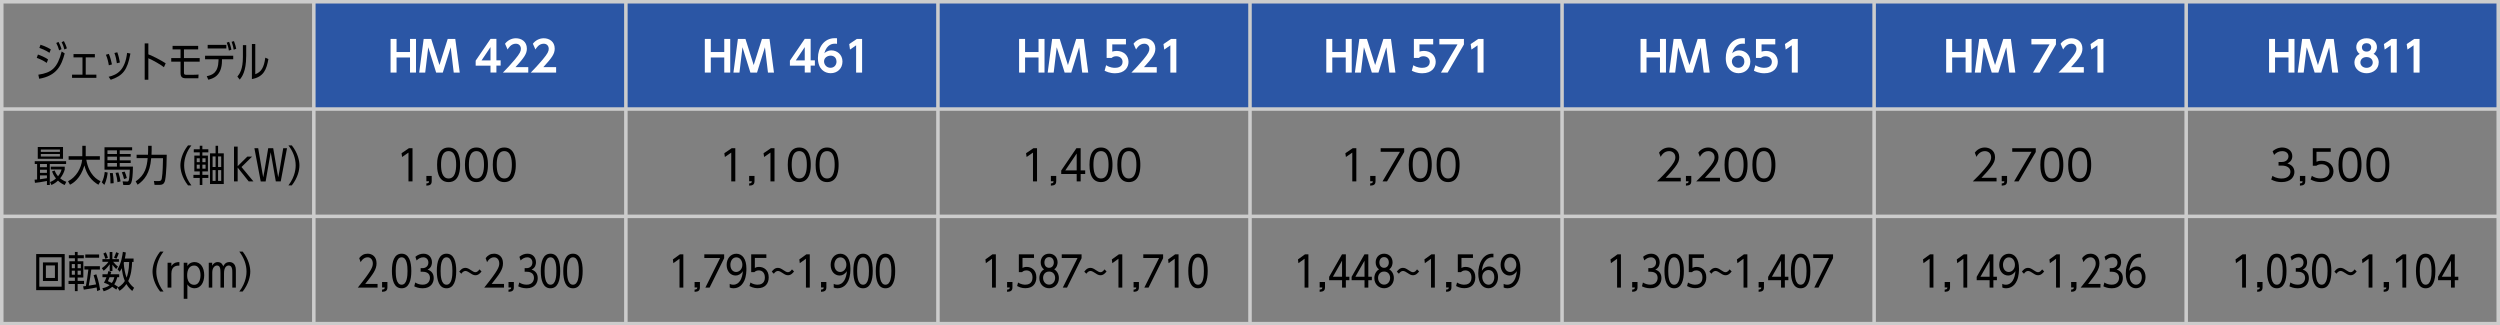 <?xml version="1.0" encoding="UTF-8"?>
<svg id="_レイヤー_2" data-name="レイヤー 2" xmlns="http://www.w3.org/2000/svg" viewBox="0 0 711 92.54">
  <rect x="0" y="0" width="711" height="92.54" fill="#808080" stroke="none"/>
  <defs>
    <style>
      .cls-1 {
        fill: #fff;
      }

      .cls-2 {
        fill: #2b56a5;
      }

      .cls-3 {
        fill: none;
        stroke: #ccc;
        stroke-miterlimit: 10;
      }
    </style>
  </defs>
  <g id="_レイヤー_1-2" data-name="レイヤー 1">
    <g>
      <rect class="cls-2" x="89.25" y=".5" width="621.25" height="30.51"/>
      <g>
        <path class="cls-1" d="m116.61,14.8v-3.73h1.7v9.57h-1.7v-4.29h-3.83v4.29h-1.7v-9.57h1.7v3.73h3.83Z"/>
        <path class="cls-1" d="m125.9,20.64h-1.86l-2.25-7.21-.86,7.21h-1.71l1.27-9.57h2.15l2.34,7.44,2.35-7.44h2.15l1.27,9.57h-1.71l-.86-7.21-2.25,7.21Z"/>
        <path class="cls-1" d="m139.5,20.64v-1.97h-4.22v-1.42l4.22-6.19h1.68v6.1h1.2v1.5h-1.2v1.97h-1.68Zm-2.54-3.47h2.54v-3.78l-2.54,3.78Z"/>
        <path class="cls-1" d="m150.24,19.1v1.55h-7.22c1.06-1.08,2.21-2.27,3.42-3.73,1.45-1.74,1.7-2.37,1.7-3.05,0-.77-.5-1.44-1.44-1.44-1.38,0-2.11,1.26-2.34,1.65l-.73-1.64c.74-.97,1.88-1.56,3.09-1.56,1.55,0,3.12.92,3.12,2.94,0,1.45-.7,2.52-3.24,5.28h3.63Z"/>
        <path class="cls-1" d="m158.16,19.1v1.55h-7.22c1.06-1.08,2.21-2.27,3.42-3.73,1.45-1.74,1.7-2.37,1.7-3.05,0-.77-.5-1.44-1.44-1.44-1.38,0-2.11,1.26-2.34,1.65l-.73-1.64c.74-.97,1.88-1.56,3.09-1.56,1.55,0,3.12.92,3.12,2.94,0,1.45-.7,2.52-3.24,5.28h3.63Z"/>
      </g>
      <g>
        <path class="cls-1" d="m205.98,14.8v-3.73h1.7v9.57h-1.7v-4.29h-3.83v4.29h-1.7v-9.57h1.7v3.73h3.83Z"/>
        <path class="cls-1" d="m215.27,20.64h-1.86l-2.25-7.21-.86,7.21h-1.71l1.27-9.57h2.15l2.34,7.44,2.35-7.44h2.15l1.27,9.57h-1.71l-.86-7.21-2.25,7.21Z"/>
        <path class="cls-1" d="m228.87,20.64v-1.97h-4.22v-1.42l4.22-6.19h1.68v6.1h1.2v1.5h-1.2v1.97h-1.68Zm-2.54-3.47h2.54v-3.78l-2.54,3.78Z"/>
        <path class="cls-1" d="m238.04,12.46c-.32-.02-.36-.04-.52-.04-.54,0-2.33,0-3.09,2.73.29-.26.91-.82,2.04-.82,1.52,0,3.13,1.13,3.13,3.17s-1.5,3.32-3.36,3.32c-1.73,0-3.62-1.16-3.62-4.32,0-2.91,1.69-5.64,4.79-5.64.25,0,.53.02.64.02v1.56Zm-1.82,3.37c-.88,0-1.86.58-1.86,1.62,0,.92.71,1.83,1.83,1.83s1.71-.88,1.71-1.74c0-1.61-1.37-1.72-1.69-1.72Z"/>
        <path class="cls-1" d="m243.68,11.07h1.5v9.57h-1.7v-7.75l-1.74,1.21-.22-1.57,2.16-1.46Z"/>
      </g>
      <g>
        <path class="cls-1" d="m295.36,14.8v-3.73h1.7v9.57h-1.7v-4.29h-3.83v4.29h-1.7v-9.57h1.7v3.73h3.83Z"/>
        <path class="cls-1" d="m304.64,20.64h-1.86l-2.25-7.21-.86,7.21h-1.71l1.27-9.57h2.15l2.34,7.44,2.35-7.44h2.15l1.27,9.57h-1.71l-.86-7.21-2.25,7.21Z"/>
        <path class="cls-1" d="m320.23,12.62h-3.9v2.06c.28-.08.65-.2,1.25-.2,1.94,0,3.37,1.28,3.37,3.12,0,1.52-1.04,3.24-3.83,3.24-1.58,0-2.64-.56-2.97-.73l.43-1.56c1.13.74,2.23.74,2.52.74,1.88,0,2.16-1.15,2.16-1.68,0-1.01-.79-1.61-1.8-1.61-.48,0-.96.13-1.3.47h-1.43v-5.4h5.49v1.55Z"/>
        <path class="cls-1" d="m328.98,19.1v1.55h-7.22c1.06-1.08,2.21-2.27,3.42-3.73,1.45-1.74,1.7-2.37,1.7-3.05,0-.77-.5-1.44-1.44-1.44-1.38,0-2.11,1.26-2.34,1.65l-.73-1.64c.74-.97,1.88-1.56,3.09-1.56,1.55,0,3.12.92,3.12,2.94,0,1.45-.7,2.52-3.24,5.28h3.63Z"/>
        <path class="cls-1" d="m333.05,11.07h1.5v9.57h-1.7v-7.75l-1.74,1.21-.22-1.57,2.16-1.46Z"/>
      </g>
      <g>
        <path class="cls-1" d="m382.73,14.8v-3.73h1.7v9.57h-1.7v-4.29h-3.83v4.29h-1.7v-9.57h1.7v3.73h3.83Z"/>
        <path class="cls-1" d="m392.01,20.64h-1.86l-2.25-7.21-.86,7.21h-1.71l1.27-9.57h2.15l2.34,7.44,2.35-7.44h2.15l1.27,9.57h-1.71l-.86-7.21-2.25,7.21Z"/>
        <path class="cls-1" d="m407.6,12.62h-3.9v2.06c.28-.08.65-.2,1.25-.2,1.94,0,3.37,1.28,3.37,3.12,0,1.52-1.04,3.24-3.83,3.24-1.58,0-2.64-.56-2.97-.73l.43-1.56c1.13.74,2.23.74,2.52.74,1.88,0,2.16-1.15,2.16-1.68,0-1.01-.79-1.61-1.8-1.61-.48,0-.96.13-1.29.47h-1.43v-5.4h5.49v1.55Z"/>
        <path class="cls-1" d="m416.34,11.07v1.58l-4.63,7.99h-1.9l4.71-8.02h-5.17v-1.55h6.98Z"/>
        <path class="cls-1" d="m420.42,11.07h1.5v9.57h-1.7v-7.75l-1.74,1.21-.22-1.57,2.16-1.46Z"/>
      </g>
      <g>
        <path class="cls-1" d="m472.1,14.8v-3.73h1.7v9.57h-1.7v-4.29h-3.83v4.29h-1.7v-9.57h1.7v3.73h3.83Z"/>
        <path class="cls-1" d="m481.39,20.64h-1.86l-2.25-7.21-.86,7.21h-1.71l1.27-9.57h2.15l2.34,7.44,2.35-7.44h2.15l1.27,9.57h-1.71l-.86-7.21-2.25,7.21Z"/>
        <path class="cls-1" d="m496.23,12.46c-.32-.02-.36-.04-.52-.04-.54,0-2.33,0-3.09,2.73.29-.26.91-.82,2.04-.82,1.52,0,3.13,1.13,3.13,3.17s-1.5,3.32-3.36,3.32c-1.73,0-3.62-1.16-3.62-4.32,0-2.91,1.69-5.64,4.79-5.64.25,0,.53.02.64.02v1.56Zm-1.82,3.37c-.88,0-1.86.58-1.86,1.62,0,.92.71,1.83,1.83,1.83s1.71-.88,1.71-1.74c0-1.61-1.37-1.72-1.69-1.72Z"/>
        <path class="cls-1" d="m504.89,12.62h-3.9v2.06c.28-.08.65-.2,1.25-.2,1.94,0,3.37,1.28,3.37,3.12,0,1.52-1.04,3.24-3.83,3.24-1.58,0-2.64-.56-2.97-.73l.43-1.56c1.13.74,2.23.74,2.52.74,1.88,0,2.16-1.15,2.16-1.68,0-1.01-.79-1.61-1.8-1.61-.48,0-.96.13-1.29.47h-1.43v-5.4h5.49v1.55Z"/>
        <path class="cls-1" d="m509.79,11.07h1.5v9.57h-1.7v-7.75l-1.74,1.21-.22-1.57,2.16-1.46Z"/>
      </g>
      <g>
        <path class="cls-1" d="m559.02,14.8v-3.73h1.7v9.57h-1.7v-4.29h-3.83v4.29h-1.7v-9.57h1.7v3.73h3.83Z"/>
        <path class="cls-1" d="m568.31,20.64h-1.86l-2.25-7.21-.86,7.21h-1.71l1.27-9.57h2.15l2.34,7.44,2.35-7.44h2.15l1.27,9.57h-1.71l-.86-7.21-2.25,7.21Z"/>
        <path class="cls-1" d="m584.71,11.07v1.58l-4.63,7.99h-1.89l4.71-8.02h-5.17v-1.55h6.98Z"/>
        <path class="cls-1" d="m592.64,19.1v1.55h-7.22c1.06-1.08,2.21-2.27,3.42-3.73,1.45-1.74,1.7-2.37,1.7-3.05,0-.77-.5-1.44-1.44-1.44-1.38,0-2.11,1.26-2.34,1.65l-.73-1.64c.74-.97,1.88-1.56,3.09-1.56,1.55,0,3.12.92,3.12,2.94,0,1.45-.7,2.52-3.24,5.28h3.63Z"/>
        <path class="cls-1" d="m596.71,11.07h1.5v9.57h-1.7v-7.75l-1.74,1.21-.22-1.57,2.16-1.46Z"/>
      </g>
      <g>
        <path class="cls-1" d="m650.85,14.8v-3.73h1.7v9.57h-1.7v-4.29h-3.83v4.29h-1.7v-9.57h1.7v3.73h3.83Z"/>
        <path class="cls-1" d="m660.14,20.64h-1.86l-2.25-7.21-.86,7.21h-1.71l1.27-9.57h2.15l2.34,7.44,2.35-7.44h2.15l1.27,9.57h-1.71l-.86-7.21-2.25,7.21Z"/>
        <path class="cls-1" d="m676.5,17.8c0,1.81-1.57,3.03-3.45,3.03s-3.45-1.22-3.45-3.03c0-1.31.79-2.12,1.48-2.49-.76-.52-.96-1.33-.96-1.9,0-1.43,1.14-2.53,2.94-2.53s2.94,1.07,2.94,2.53c0,.56-.22,1.38-.96,1.9.68.37,1.48,1.19,1.48,2.49Zm-1.69-.05c0-.68-.52-1.52-1.76-1.52s-1.76.82-1.76,1.52c0,.86.74,1.54,1.76,1.54s1.76-.65,1.76-1.54Zm-.44-4.28c0-.78-.62-1.19-1.32-1.19s-1.32.41-1.32,1.19c0,.58.37,1.2,1.32,1.2s1.32-.6,1.32-1.2Z"/>
        <path class="cls-1" d="m680.14,11.07h1.5v9.57h-1.7v-7.75l-1.74,1.21-.22-1.57,2.16-1.46Z"/>
        <path class="cls-1" d="m686.62,11.07h1.5v9.57h-1.7v-7.75l-1.74,1.21-.22-1.57,2.16-1.46Z"/>
      </g>
      <g>
        <path d="m13.28,17.89c-.64-.43-1.31-.89-2.83-1.43l.34-.95c.67.23,1.97.73,2.88,1.4l-.38.97Zm5.12-2.71c-.91,3.5-2.33,6.38-7.26,7.22l-.24-1.16c3.79-.56,5.44-1.9,6.64-6.6l.85.54Zm-4.33-.16c-.08-.06-1.12-.79-2.87-1.4l.32-.9c1.5.46,2.64,1.14,2.93,1.33l-.38.97Zm2.75-.7c-.23-.83-.49-1.46-.82-2.1l.64-.3c.16.29.54,1.02.86,2.06l-.68.34Zm1.5-.24c-.26-1.01-.44-1.38-.79-2.09l.65-.3c.26.54.6,1.2.84,2.06l-.7.32Z"/>
        <path d="m24.38,21.23h3.03v.91h-6.92v-.91h2.97v-4.91h-2.55v-.94h6.07v.94h-2.6v4.91Z"/>
        <path d="m30.95,18.57c-.12-.9-.42-2.06-.83-3l.83-.25c.42.95.73,2.15.89,3l-.89.25Zm-.05,3.27c2.52-.6,4.67-1.94,5.25-6.8l.94.19c-.85,4.71-2.16,6.31-5.6,7.46l-.59-.85Zm2.34-3.86c-.13-.89-.31-1.88-.7-2.91l.82-.2c.32.82.64,2.19.74,2.9l-.86.22Z"/>
        <path d="m46.62,19.12c-.94-.76-3.07-1.98-4.43-2.55v6.1h-1.04v-10.33h1.04v3.11c1.36.53,3.37,1.55,4.93,2.55l-.5,1.12Z"/>
        <path d="m52.32,16.52h4.47v1.01h-4.47v3.15c0,.32.05.59.59.59h1.99c.46,0,1.18-.02,1.57-.07l-.06,1.06h-3.6c-1.09,0-1.46-.49-1.46-1.49v-3.24h-2.65v-1.01h2.65v-2.47h-2.27v-1.01h7.28v1.01h-4.04v2.47Z"/>
        <path d="m63.13,17.24c0,4.45-2.71,5.13-3.89,5.43l-.44-1c1.58-.34,3.24-.91,3.35-4.44v-.38s-3.83,0-3.83,0v-1h8.01v1h-3.2v.38Zm1.24-4.47v1.01h-5.31v-1.01h5.31Zm.72,1.61c-.16-1.03-.38-1.65-.61-2.25l.68-.23c.13.35.43,1.08.65,2.24l-.72.24Zm1.37-.24c-.07-.47-.2-1.22-.59-2.25l.67-.2c.38.97.52,1.61.64,2.19l-.72.26Z"/>
        <path d="m70.01,16.03c0,4.28-1.22,5.88-1.82,6.61l-.68-.85c.67-.82,1.57-2.11,1.57-5.58v-3.37h.94v3.19Zm6.32.77c-.52,2.95-1.33,5.07-4.69,5.69v-9.98h.96v8.6c1.64-.62,2.48-1.81,2.85-4.71l.88.41Z"/>
      </g>
      <g>
        <path d="m14.17,52.61h-.82v-1.14c-1.67.34-2.58.44-3.41.53l-.11-.9c.44-.02.49-.04.72-.05v-4.4h-.67v-.8h8.92v.8h-4.64v5.96Zm3.75-10.81v3.36h-7.18v-3.36h7.18Zm-6.55,4.85v.9h1.98v-.9h-1.98Zm0,1.62v.89h1.98v-.89h-1.98Zm0,1.61v1.1c.2-.02,1.24-.18,1.98-.3v-.8h-1.98Zm5.67-6.68v-.67h-5.43v.67h5.43Zm-5.43.59v.72h5.43v-.72h-5.43Zm6.81,4.41c-.24.86-.64,1.69-1.31,2.52.17.14.83.67,1.75,1l-.47.9c-.7-.3-1.32-.68-1.9-1.25-.14.14-.8.79-1.87,1.25l-.38-.85c.74-.28,1.26-.64,1.68-1.02-.74-.92-.98-1.64-1.12-2l.74-.26c.11.29.34.91.96,1.64.64-.74.85-1.39,1.01-1.93h-3.07v-.8h3.97v.82Z"/>
        <path d="m27.98,52.54c-1.98-1.13-3.36-2.95-3.98-5.49-1.07,3.79-3.33,5.12-4.09,5.48l-.56-.98c2.36-1.2,3.77-3.75,4.02-6.13h-3.85v-1h3.89v-2.95h.97v2.95h4.02v1h-3.86c.76,4.43,3.24,5.75,4.05,6.1l-.6,1.02Z"/>
        <path d="m28.95,51.86c.46-.82.73-1.94.84-2.96l.83.17c-.05.46-.2,2.02-.95,3.51l-.72-.72Zm5.11-4.47h3.75c-.08,5.08-.66,5.23-1.44,5.23h-1.3l-.2-1.04,1.28.05c.2.01.4-.04.49-.43.17-.68.23-1.96.28-2.95h-7.2v-6.36h7.86v.86h-3.53v1.04h3.12v.77h-3.12v1.03h3.12v.76h-3.12v1.04Zm-.8-4.64h-2.7v1.04h2.7v-1.04Zm-2.7,1.81v1.03h2.7v-1.03h-2.7Zm0,1.79v1.04h2.7v-1.04h-2.7Zm.86,5.82c.01-1.46-.06-2.21-.17-2.94l.82-.02c.1.61.24,1.46.25,2.89l-.9.07Zm2-.36c-.11-1.02-.24-1.56-.55-2.65l.8-.11c.32.95.48,1.66.62,2.54l-.88.22Zm1.85-.89c-.2-.83-.3-1.15-.62-1.93l.8-.18c.23.52.44,1.06.62,1.82l-.8.29Z"/>
        <path d="m42.12,41.46h1.01v1.28c0,.38-.01.47-.04,1.27h4.33c0,.82-.06,5.22-.46,7.24-.08.41-.31,1.32-1.46,1.32h-1.55l-.18-1.09,1.28.02c.71.01.86-.23.97-.79.28-1.51.31-4.43.34-5.72h-3.36c-.34,4.34-2,6.27-3.86,7.54l-.56-.95c2.77-1.83,3.2-4.27,3.42-6.6h-3.15v-.98h3.24c.04-.59.04-.88.04-1.32v-1.24Z"/>
        <path d="m53.47,52.72c-1.73-2.19-2.17-4.39-2.17-5.69s.44-3.49,2.17-5.68h.96c-1.27,1.64-2.06,3.61-2.06,5.68,0,.48,0,3.01,2.06,5.69h-.96Z"/>
        <path d="m57.55,49.73h1.7v.88h-1.7v2h-.74v-2h-1.8v-.88h1.8v-.98h-1.54v-4.5h1.54v-.92h-1.7v-.88h1.7v-1h.74v1h1.7v.88h-1.7v.92h1.58v4.5h-1.58v.98Zm-.74-4.71h-.86v1.1h.86v-1.1Zm-.86,1.81v1.14h.86v-1.14h-.86Zm2.51-.71v-1.1h-.9v1.1h.9Zm-.9,1.85h.9v-1.14h-.9v1.14Zm3.75-6.51h.71v2.15h1.62v8.73h-3.91v-8.73h1.58v-2.15Zm0,3.03h-.85v3.01h.85v-3.01Zm0,3.89h-.85v3.07h.85v-3.07Zm1.6-.88v-3.01h-.89v3.01h.89Zm0,3.95v-3.07h-.89v3.07h.89Z"/>
        <path d="m70.33,44.53h1.37l-3.02,2.97,3.39,4.09h-1.34l-3.14-3.93v3.93h-1.04v-9.89h1.04v5.56l2.75-2.73Z"/>
        <path d="m73.43,42.14l1.12,6.6.31,1.7.32-1.7,1.1-6.6h1.42l1.12,6.6.31,1.7.32-1.7,1.1-6.6h1.08l-1.79,9.45h-1.4l-1.09-6.22-.36-2.07-1.44,8.3h-1.4l-1.8-9.45h1.08Z"/>
        <path d="m82.99,41.35c1.73,2.19,2.17,4.39,2.17,5.68s-.44,3.49-2.17,5.69h-.96c2.06-2.67,2.06-5.21,2.06-5.69,0-2.07-.79-4.04-2.06-5.68h.96Z"/>
      </g>
      <g>
        <path d="m10.29,72.25h8.11v10.27h-8.11v-10.27Zm7.23.92h-6.34v8.36h6.34v-8.36Zm-5.31,6.75v-5.29h4.26v5.29h-4.26Zm3.41-4.43h-2.57v3.56h2.57v-3.56Z"/>
        <path d="m22.08,79.87h1.82v.9h-1.82v2.03h-.78v-2.03h-1.81v-.9h1.81v-.94h-1.57v-4.62h1.57v-.86h-1.72v-.88h1.72v-.92h.78v.92h1.76v.88h-1.76v.86h1.62v4.62h-1.62v.94Zm-.78-4.76h-.88v1.16h.88v-1.16Zm-.88,1.86v1.16h.88v-1.16h-.88Zm2.57-.7v-1.16h-.91v1.16h.91Zm-.91,1.86h.91v-1.16h-.91v1.16Zm5.31-.14c.18.54.77,2.22,1.09,4.45l-.85.34c-.04-.38-.07-.6-.14-1.04-.5.11-1.68.38-3.66.64l-.19-.95c.35-.04.4-.04.79-.08.2-1.01.52-2.94.7-4.7h-1.13v-.95h4.41v.95h-2.45c-.2,1.56-.37,2.91-.72,4.59.84-.13,1.42-.24,2.09-.36-.25-1.21-.54-2.08-.71-2.61l.77-.26Zm.8-5.61v.92h-3.93v-.92h3.93Z"/>
        <path d="m33.04,76.52c-.46-.42-.8-.89-1.07-1.26v1.81h-.77v-1.92c-.72,1.01-1.28,1.51-1.72,1.85l-.52-.74c1.08-.71,1.62-1.43,1.88-1.8h-1.71v-.77h2.06v-2.02h.77v2.02h1.86v.77h-1.64c.46.55.83.96,1.37,1.34l-.52.72Zm-3.9,2.31v-.83h1.44c.11-.36.16-.54.24-.9l.83.19c-.11.36-.13.43-.22.71h2.47v.83h-.55c-.08.35-.3,1.19-.85,2.05.67.4.82.49,1.04.66l-.47.82c-.37-.29-.74-.55-1.14-.8-.65.6-1.57,1.02-2.45,1.28l-.37-.86c1.12-.23,1.74-.61,2.07-.88-.52-.28-1.06-.52-1.62-.71.29-.49.38-.66.72-1.56h-1.15Zm.82-5.21c-.17-.59-.29-.92-.56-1.51l.7-.35c.17.35.44.98.59,1.55l-.72.31Zm1.2,5.21c-.22.58-.32.8-.46,1.13.31.13.8.37,1.1.52.47-.64.64-1.31.72-1.64h-1.37Zm1.26-5.56c.16-.32.43-.92.62-1.55l.74.31c-.12.37-.46,1.2-.66,1.56l-.71-.32Zm1.02,3.32c1.1-1.87,1.38-3.98,1.5-4.97l.85.19c-.1.82-.16,1.08-.28,1.71h2.48v.97h-.41c-.08,1.87-.29,3.77-1.12,5.44.65,1.1,1.38,1.68,1.68,1.91l-.52.91c-.3-.25-1.06-.89-1.67-1.96-.73,1.04-1.43,1.57-1.96,1.92l-.56-.92c1.33-.65,1.91-1.61,2.07-1.88-.53-1.28-.68-2.27-.9-3.63-.14.31-.25.54-.55,1.02l-.64-.72Zm1.83-2.09c-.02.06-.07.24-.08.28.08,1.32.35,2.99.82,4.19.22-.62.67-1.87.73-4.46h-1.46Z"/>
        <path d="m45.55,82.92c-1.73-2.19-2.17-4.39-2.17-5.69s.44-3.49,2.17-5.68h.96c-1.27,1.64-2.06,3.61-2.06,5.68,0,.48,0,3.01,2.06,5.69h-.96Z"/>
        <path d="m47.66,81.79v-7.06h1.08v.94c.74-1.14,1.8-1.13,2.28-1.13v1c-.66-.01-2.28-.01-2.28,2.28v3.98h-1.08Z"/>
        <path d="m53.29,84.98h-1.04v-10.25h1.04v.92c.61-1.01,1.6-1.12,2.03-1.12,1.79,0,2.76,1.62,2.76,3.73s-1,3.72-2.76,3.72c-.43,0-1.42-.11-2.03-1.12v4.11Zm1.91-3.98c1.77,0,1.83-2.36,1.83-2.73,0-.41-.07-2.75-1.83-2.75-1.3,0-1.97,1.14-1.97,2.75,0,2.73,1.77,2.73,1.97,2.73Z"/>
        <path d="m62.7,81.79v-4.23c0-1.07-.08-2.05-.98-2.05-.73,0-1.35.74-1.35,1.99v4.29h-1v-7.06h.97v.86c.44-.86,1.07-1.06,1.58-1.06,1.16,0,1.48.96,1.57,1.24.19-.41.59-1.24,1.78-1.24,1.06,0,1.61.78,1.74,1.52.07.4.07.82.07,1.25v4.49h-1.01v-4.22c0-.8,0-2.06-1.01-2.06-.56,0-1.35.4-1.35,2.22v4.07h-1.01Z"/>
        <path d="m69.01,71.55c1.73,2.19,2.17,4.39,2.17,5.68s-.44,3.49-2.17,5.69h-.96c2.06-2.67,2.06-5.21,2.06-5.69,0-2.07-.79-4.04-2.06-5.68h.96Z"/>
      </g>
      <g>
        <path d="m116.31,42.14h1.01v9.45h-1.15v-8.19l-1.81,1.25-.16-1.07,2.11-1.44Z"/>
        <path d="m122.78,50.03v1.45c0,.97-.43,1.27-1.52,1.32v-.64c.7-.02.74-.28.76-.61h-.76v-1.52h1.52Z"/>
        <path d="m124.31,46.87c0-.95,0-4.92,3.27-4.92s3.27,3.97,3.27,4.92,0,4.92-3.27,4.92-3.27-3.96-3.27-4.92Zm5.42,0c0-1.57-.24-3.89-2.15-3.89s-2.15,2.25-2.15,3.89.29,3.89,2.15,3.89,2.15-2.27,2.15-3.89Z"/>
        <path d="m132.23,46.87c0-.95,0-4.92,3.27-4.92s3.27,3.97,3.27,4.92,0,4.92-3.27,4.92-3.27-3.96-3.27-4.92Zm5.42,0c0-1.57-.24-3.89-2.15-3.89s-2.15,2.25-2.15,3.89.29,3.89,2.15,3.89,2.15-2.27,2.15-3.89Z"/>
        <path d="m140.15,46.87c0-.95,0-4.92,3.27-4.92s3.27,3.97,3.27,4.92,0,4.92-3.27,4.92-3.27-3.96-3.27-4.92Zm5.42,0c0-1.57-.24-3.89-2.15-3.89s-2.15,2.25-2.15,3.89.29,3.89,2.15,3.89,2.15-2.27,2.15-3.89Z"/>
      </g>
      <g>
        <path d="m208.11,42.14h1.01v9.45h-1.15v-8.19l-1.81,1.25-.16-1.07,2.11-1.44Z"/>
        <path d="m214.58,50.03v1.45c0,.97-.43,1.27-1.52,1.32v-.64c.7-.02.74-.28.76-.61h-.76v-1.52h1.52Z"/>
        <path d="m219.26,42.14h1.01v9.45h-1.15v-8.19l-1.81,1.25-.16-1.07,2.11-1.44Z"/>
        <path d="m224.04,46.87c0-.95,0-4.92,3.27-4.92s3.27,3.97,3.27,4.92,0,4.92-3.27,4.92-3.27-3.96-3.27-4.92Zm5.42,0c0-1.57-.24-3.89-2.15-3.89s-2.15,2.25-2.15,3.89.29,3.89,2.15,3.89,2.15-2.27,2.15-3.89Z"/>
        <path d="m231.96,46.87c0-.95,0-4.92,3.27-4.92s3.27,3.97,3.27,4.92,0,4.92-3.27,4.92-3.27-3.96-3.27-4.92Zm5.42,0c0-1.57-.24-3.89-2.15-3.89s-2.15,2.25-2.15,3.89.29,3.89,2.15,3.89,2.15-2.27,2.15-3.89Z"/>
      </g>
      <g>
        <path d="m293.92,42.14h1.01v9.45h-1.15v-8.19l-1.81,1.25-.16-1.07,2.11-1.44Z"/>
        <path d="m300.39,50.03v1.45c0,.97-.43,1.27-1.52,1.32v-.64c.7-.02.74-.28.76-.61h-.76v-1.52h1.52Z"/>
        <path d="m306.21,51.59v-2.11h-4.4v-.98l4.33-6.36h1.2v6.33h1.29v1.01h-1.29v2.11h-1.13Zm-3.25-3.12h3.25v-4.81l-3.25,4.81Z"/>
        <path d="m309.85,46.87c0-.95,0-4.92,3.27-4.92s3.27,3.97,3.27,4.92,0,4.92-3.27,4.92-3.27-3.96-3.27-4.92Zm5.42,0c0-1.57-.24-3.89-2.15-3.89s-2.15,2.25-2.15,3.89.29,3.89,2.15,3.89,2.15-2.27,2.15-3.89Z"/>
        <path d="m317.77,46.87c0-.95,0-4.92,3.27-4.92s3.27,3.97,3.27,4.92,0,4.92-3.27,4.92-3.27-3.96-3.27-4.92Zm5.42,0c0-1.57-.24-3.89-2.15-3.89s-2.15,2.25-2.15,3.89.29,3.89,2.15,3.89,2.15-2.27,2.15-3.89Z"/>
      </g>
      <g>
        <path d="m384.73,42.14h1.01v9.45h-1.15v-8.19l-1.81,1.25-.16-1.07,2.11-1.44Z"/>
        <path d="m391.2,50.03v1.45c0,.97-.43,1.27-1.52,1.32v-.64c.7-.02.74-.28.75-.61h-.75v-1.52h1.52Z"/>
        <path d="m399.35,42.14v1.09l-4.88,8.36h-1.28l4.96-8.42h-5.49v-1.03h6.69Z"/>
        <path d="m400.65,46.87c0-.95,0-4.92,3.27-4.92s3.27,3.97,3.27,4.92,0,4.92-3.27,4.92-3.27-3.96-3.27-4.92Zm5.42,0c0-1.57-.24-3.89-2.15-3.89s-2.15,2.25-2.15,3.89.29,3.89,2.15,3.89,2.15-2.27,2.15-3.89Z"/>
        <path d="m408.57,46.87c0-.95,0-4.92,3.27-4.92s3.27,3.97,3.27,4.92,0,4.92-3.27,4.92-3.27-3.96-3.27-4.92Zm5.42,0c0-1.57-.24-3.89-2.15-3.89s-2.15,2.25-2.15,3.89.29,3.89,2.15,3.89,2.15-2.27,2.15-3.89Z"/>
      </g>
      <g>
        <path d="m478.01,50.56v1.03h-6.76c.76-.74,2.04-1.99,3.3-3.45,1.44-1.67,1.92-2.46,1.92-3.43,0-1.14-.85-1.73-1.78-1.73-1.49,0-2.18,1.25-2.4,1.63l-.46-1.2c.71-.94,1.69-1.46,2.85-1.46s2.9.68,2.9,2.75c0,.91-.28,1.67-1.24,2.9-.5.65-1.27,1.57-2.61,2.96h4.27Z"/>
        <path d="m481,50.03v1.45c0,.97-.43,1.27-1.52,1.32v-.64c.7-.02.74-.28.75-.61h-.75v-1.52h1.52Z"/>
        <path d="m489.16,50.56v1.03h-6.76c.76-.74,2.04-1.99,3.3-3.45,1.44-1.67,1.92-2.46,1.92-3.43,0-1.14-.85-1.73-1.77-1.73-1.49,0-2.18,1.25-2.4,1.63l-.46-1.2c.71-.94,1.69-1.46,2.85-1.46s2.9.68,2.9,2.75c0,.91-.28,1.67-1.24,2.9-.5.65-1.27,1.57-2.62,2.96h4.27Z"/>
        <path d="m490.46,46.87c0-.95,0-4.92,3.27-4.92s3.27,3.97,3.27,4.92,0,4.92-3.27,4.92-3.27-3.96-3.27-4.92Zm5.42,0c0-1.57-.24-3.89-2.15-3.89s-2.15,2.25-2.15,3.89.29,3.89,2.15,3.89,2.15-2.27,2.15-3.89Z"/>
        <path d="m498.38,46.87c0-.95,0-4.92,3.27-4.92s3.27,3.97,3.27,4.92,0,4.92-3.27,4.92-3.27-3.96-3.27-4.92Zm5.42,0c0-1.57-.24-3.89-2.15-3.89s-2.15,2.25-2.15,3.89.29,3.89,2.15,3.89,2.15-2.27,2.15-3.89Z"/>
      </g>
      <g>
        <path d="m567.82,50.56v1.03h-6.76c.76-.74,2.04-1.99,3.3-3.45,1.44-1.67,1.92-2.46,1.92-3.43,0-1.14-.85-1.73-1.78-1.73-1.49,0-2.18,1.25-2.4,1.63l-.46-1.2c.71-.94,1.69-1.46,2.85-1.46s2.9.68,2.9,2.75c0,.91-.28,1.67-1.24,2.9-.5.65-1.27,1.57-2.61,2.96h4.27Z"/>
        <path d="m570.81,50.03v1.45c0,.97-.43,1.27-1.52,1.32v-.64c.7-.02.74-.28.75-.61h-.75v-1.52h1.52Z"/>
        <path d="m578.97,42.14v1.09l-4.88,8.36h-1.28l4.96-8.42h-5.49v-1.03h6.69Z"/>
        <path d="m580.27,46.87c0-.95,0-4.92,3.27-4.92s3.27,3.97,3.27,4.92,0,4.92-3.27,4.92-3.27-3.96-3.27-4.92Zm5.42,0c0-1.57-.24-3.89-2.15-3.89s-2.15,2.25-2.15,3.89.29,3.89,2.15,3.89,2.15-2.27,2.15-3.89Z"/>
        <path d="m588.19,46.87c0-.95,0-4.92,3.27-4.92s3.27,3.97,3.27,4.92,0,4.92-3.27,4.92-3.27-3.96-3.27-4.92Zm5.42,0c0-1.57-.24-3.89-2.15-3.89s-2.15,2.25-2.15,3.89.29,3.89,2.15,3.89,2.15-2.27,2.15-3.89Z"/>
      </g>
      <g>
        <path d="m646.29,50.01c1.12.76,2.28.76,2.61.76,1.86,0,2.5-1.08,2.5-1.93,0-1.01-.86-1.75-2.5-1.75h-.88v-1.02h.89c1.39,0,1.93-.88,1.93-1.61,0-.92-.73-1.48-1.78-1.48-.92,0-1.69.38-2.3,1.08l-.43-1.04c1.22-1.07,2.46-1.07,2.73-1.07,1.37,0,2.87.78,2.87,2.45,0,.4-.07,1.49-1.4,2.07,1.26.41,2,1.22,2,2.45s-.89,2.87-3.65,2.87c-1.07,0-2-.23-2.94-.73l.34-1.04Z"/>
        <path d="m655.62,50.03v1.45c0,.97-.43,1.27-1.52,1.32v-.64c.7-.02.74-.28.76-.61h-.76v-1.52h1.52Z"/>
        <path d="m662.86,43.17h-4.05v2.83c.31-.12.68-.28,1.46-.28,2.21,0,3.37,1.48,3.37,3s-1.1,3.06-3.67,3.06c-1.04,0-1.93-.23-2.83-.74l.35-1.03c.72.5,1.58.74,2.47.74,2.05,0,2.54-1.25,2.54-2.05,0-1.23-.98-1.99-2.28-1.99-.8,0-1.25.3-1.43.42h-1.03v-4.99h5.1v1.03Z"/>
        <path d="m665.07,46.87c0-.95,0-4.92,3.27-4.92s3.27,3.97,3.27,4.92,0,4.92-3.27,4.92-3.27-3.96-3.27-4.92Zm5.42,0c0-1.57-.24-3.89-2.15-3.89s-2.15,2.25-2.15,3.89.29,3.89,2.15,3.89,2.15-2.27,2.15-3.89Z"/>
        <path d="m672.99,46.87c0-.95,0-4.92,3.27-4.92s3.27,3.97,3.27,4.92,0,4.92-3.27,4.92-3.27-3.96-3.27-4.92Zm5.42,0c0-1.57-.24-3.89-2.15-3.89s-2.15,2.25-2.15,3.89.29,3.89,2.15,3.89,2.15-2.27,2.15-3.89Z"/>
      </g>
      <g>
        <path d="m107.38,80.76v1.03h-5.62c4.05-5.01,4.27-5.94,4.27-6.88s-.55-1.73-1.44-1.73c-.29,0-1.27.02-2.03,1.38l-.4-1.15c.6-.82,1.39-1.26,2.39-1.26,1.24,0,2.54.78,2.54,2.72,0,1.8-1.01,3.07-3.23,5.89h3.51Z"/>
        <path d="m110.18,80.22v1.46c0,.96-.43,1.27-1.52,1.32v-.64c.7-.04.74-.28.76-.61h-.76v-1.54h1.52Z"/>
        <path d="m116.98,77.07c0,2.71-.67,4.92-2.76,4.92s-2.76-2.21-2.76-4.92.67-4.92,2.76-4.92,2.76,2.21,2.76,4.92Zm-4.44,0c0,1.39.13,3.9,1.68,3.9s1.68-2.52,1.68-3.9-.13-3.89-1.68-3.89-1.68,2.52-1.68,3.89Z"/>
        <path d="m118.1,80.35c.65.41,1.36.61,2.12.61,1.62,0,2.06-1.16,2.06-1.94,0-1.51-1.33-1.74-2.09-1.74h-.56v-1.02h.58c.76,0,1.62-.48,1.62-1.58,0-.89-.58-1.5-1.45-1.5-.72,0-1.39.36-1.9.89l-.34-1.04c.64-.55,1.44-.88,2.29-.88,1.64,0,2.42,1.21,2.42,2.46,0,.5-.12,1.54-1.25,2.06,1.27.41,1.75,1.33,1.75,2.45,0,1.18-.68,2.87-3.17,2.87-1.21,0-1.98-.38-2.36-.56l.26-1.07Z"/>
        <path d="m129.75,77.07c0,2.71-.67,4.92-2.76,4.92s-2.76-2.21-2.76-4.92.67-4.92,2.76-4.92,2.76,2.21,2.76,4.92Zm-4.44,0c0,1.39.13,3.9,1.68,3.9s1.68-2.52,1.68-3.9-.13-3.89-1.68-3.89-1.68,2.52-1.68,3.89Z"/>
        <path d="m136.95,77.19c-.29.38-.84,1.09-1.73,1.09-.56,0-.96-.25-1.45-.58-.44-.29-.98-.64-1.39-.64-.46,0-.9.34-1.18.79l-.59-.59c.29-.38.8-1.08,1.74-1.08.59,0,1.02.28,1.56.64.55.37.92.59,1.28.59.6,0,.95-.5,1.16-.8l.59.58Z"/>
        <path d="m143.34,80.76v1.03h-5.62c4.05-5.01,4.27-5.94,4.27-6.88s-.55-1.73-1.44-1.73c-.29,0-1.27.02-2.03,1.38l-.4-1.15c.6-.82,1.39-1.26,2.39-1.26,1.24,0,2.54.78,2.54,2.72,0,1.8-1.01,3.07-3.23,5.89h3.51Z"/>
        <path d="m146.14,80.22v1.46c0,.96-.43,1.27-1.52,1.32v-.64c.7-.04.74-.28.76-.61h-.76v-1.54h1.52Z"/>
        <path d="m147.68,80.35c.65.41,1.36.61,2.12.61,1.62,0,2.06-1.16,2.06-1.94,0-1.51-1.33-1.74-2.09-1.74h-.56v-1.02h.58c.76,0,1.62-.48,1.62-1.58,0-.89-.58-1.5-1.45-1.5-.72,0-1.39.36-1.9.89l-.34-1.04c.64-.55,1.44-.88,2.29-.88,1.64,0,2.42,1.21,2.42,2.46,0,.5-.12,1.54-1.25,2.06,1.27.41,1.75,1.33,1.75,2.45,0,1.18-.68,2.87-3.17,2.87-1.21,0-1.98-.38-2.36-.56l.26-1.07Z"/>
        <path d="m159.32,77.07c0,2.71-.67,4.92-2.76,4.92s-2.76-2.21-2.76-4.92.67-4.92,2.76-4.92,2.76,2.21,2.76,4.92Zm-4.44,0c0,1.39.13,3.9,1.68,3.9s1.68-2.52,1.68-3.9-.13-3.89-1.68-3.89-1.68,2.52-1.68,3.89Z"/>
        <path d="m165.71,77.07c0,2.71-.67,4.92-2.76,4.92s-2.76-2.21-2.76-4.92.67-4.92,2.76-4.92,2.76,2.21,2.76,4.92Zm-4.44,0c0,1.39.13,3.9,1.68,3.9s1.68-2.52,1.68-3.9-.13-3.89-1.68-3.89-1.68,2.52-1.68,3.89Z"/>
      </g>
      <g>
        <path d="m193.36,72.34h.98v9.45h-1.09v-8.2l-1.75,1.26-.13-1.07,1.99-1.44Z"/>
        <path d="m199.06,80.22v1.46c0,.96-.43,1.27-1.52,1.32v-.64c.7-.04.74-.28.76-.61h-.76v-1.54h1.52Z"/>
        <path d="m205.95,72.34v1.09l-4.14,8.36h-1.2l4.19-8.42h-4.49v-1.03h5.64Z"/>
        <path d="m207.52,80.73c.18.08.47.24,1.03.24,1.74,0,2.57-1.8,2.72-3.86-.59.92-1.35,1.25-2.06,1.25-1.42,0-2.55-1.19-2.55-3.03,0-1.73,1.07-3.17,2.75-3.17s2.87,1.46,2.87,4.21c0,.55,0,2.12-.59,3.44-.86,1.94-2.39,2.18-3.07,2.18-.4,0-.76-.06-1.09-.24v-1.02Zm1.83-3.38c.9,0,1.78-.78,1.78-2.05,0-1.02-.56-2.11-1.72-2.11s-1.69,1.15-1.69,2.12c0,1.33.76,2.04,1.63,2.04Z"/>
        <path d="m213.41,80.34c.92.62,1.82.62,2.09.62,1.93,0,2.03-1.56,2.03-2.03,0-1.4-.8-2.03-1.74-2.03-.71,0-1.04.31-1.25.5h-.9v-5.07h4.31v1.03h-3.27v2.84c.19-.11.55-.29,1.19-.29,1.3,0,2.75.83,2.75,2.97,0,1.82-1.06,3.08-3.09,3.08-.35,0-1.3,0-2.38-.61l.28-1.03Z"/>
        <path d="m225.83,77.19c-.29.38-.84,1.09-1.73,1.09-.56,0-.96-.25-1.45-.58-.44-.29-.98-.64-1.39-.64-.46,0-.9.34-1.18.79l-.59-.59c.29-.38.8-1.08,1.74-1.08.59,0,1.02.28,1.56.64.55.37.92.59,1.28.59.6,0,.95-.5,1.16-.8l.59.58Z"/>
        <path d="m229.32,72.34h.98v9.45h-1.09v-8.2l-1.75,1.26-.13-1.07,1.99-1.44Z"/>
        <path d="m235.02,80.22v1.46c0,.96-.43,1.27-1.52,1.32v-.64c.7-.04.74-.28.76-.61h-.76v-1.54h1.52Z"/>
        <path d="m237.1,80.73c.18.08.47.24,1.03.24,1.74,0,2.57-1.8,2.72-3.86-.59.92-1.35,1.25-2.06,1.25-1.42,0-2.55-1.19-2.55-3.03,0-1.73,1.07-3.17,2.75-3.17s2.87,1.46,2.87,4.21c0,.55,0,2.12-.59,3.44-.86,1.94-2.39,2.18-3.07,2.18-.4,0-.76-.06-1.09-.24v-1.02Zm1.83-3.38c.9,0,1.78-.78,1.78-2.05,0-1.02-.56-2.11-1.72-2.11s-1.69,1.15-1.69,2.12c0,1.33.76,2.04,1.63,2.04Z"/>
        <path d="m248.21,77.07c0,2.71-.67,4.92-2.76,4.92s-2.76-2.21-2.76-4.92.67-4.92,2.76-4.92,2.76,2.21,2.76,4.92Zm-4.44,0c0,1.39.13,3.9,1.68,3.9s1.68-2.52,1.68-3.9-.13-3.89-1.68-3.89-1.68,2.52-1.68,3.89Z"/>
        <path d="m254.59,77.07c0,2.71-.67,4.92-2.76,4.92s-2.76-2.21-2.76-4.92.67-4.92,2.76-4.92,2.76,2.21,2.76,4.92Zm-4.44,0c0,1.39.13,3.9,1.68,3.9s1.68-2.52,1.68-3.9-.13-3.89-1.68-3.89-1.68,2.52-1.68,3.89Z"/>
      </g>
      <g>
        <path d="m282.24,72.34h.98v9.45h-1.09v-8.2l-1.75,1.26-.13-1.07,1.99-1.44Z"/>
        <path d="m287.94,80.22v1.46c0,.96-.43,1.27-1.52,1.32v-.64c.7-.04.74-.28.76-.61h-.76v-1.54h1.52Z"/>
        <path d="m289.53,80.34c.92.62,1.82.62,2.09.62,1.93,0,2.03-1.56,2.03-2.03,0-1.4-.8-2.03-1.74-2.03-.71,0-1.04.31-1.25.5h-.9v-5.07h4.31v1.03h-3.27v2.84c.19-.11.55-.29,1.19-.29,1.3,0,2.75.83,2.75,2.97,0,1.82-1.06,3.08-3.09,3.08-.35,0-1.3,0-2.38-.61l.28-1.03Z"/>
        <path d="m295.97,74.62c0-1.3.86-2.47,2.4-2.47s2.41,1.16,2.41,2.47c0,.53-.18,1.46-.96,1.97.55.32,1.33,1.15,1.33,2.49,0,1.73-1.25,2.9-2.78,2.9s-2.78-1.17-2.78-2.9c0-1.37.8-2.19,1.34-2.49-.66-.42-.96-1.19-.96-1.97Zm4.11,4.41c0-.89-.53-1.8-1.71-1.8s-1.72.94-1.72,1.79c0,1.08.71,1.93,1.72,1.93s1.71-.85,1.71-1.92Zm-.37-4.37c0-.82-.44-1.54-1.34-1.54s-1.34.71-1.34,1.54c0,.89.52,1.51,1.34,1.51s1.34-.67,1.34-1.51Z"/>
        <path d="m307.6,72.34v1.09l-4.14,8.36h-1.2l4.19-8.42h-4.49v-1.03h5.64Z"/>
        <path d="m314.71,77.19c-.29.38-.84,1.09-1.73,1.09-.56,0-.96-.25-1.45-.58-.44-.29-.98-.64-1.39-.64-.46,0-.9.34-1.18.79l-.59-.59c.29-.38.8-1.08,1.74-1.08.59,0,1.02.28,1.56.64.55.37.92.59,1.28.59.6,0,.95-.5,1.16-.8l.59.58Z"/>
        <path d="m318.2,72.34h.98v9.45h-1.09v-8.2l-1.75,1.26-.13-1.07,1.99-1.44Z"/>
        <path d="m323.91,80.22v1.46c0,.96-.43,1.27-1.52,1.32v-.64c.7-.04.74-.28.76-.61h-.76v-1.54h1.52Z"/>
        <path d="m330.79,72.34v1.09l-4.14,8.36h-1.2l4.19-8.42h-4.49v-1.03h5.64Z"/>
        <path d="m334.2,72.34h.98v9.45h-1.09v-8.2l-1.75,1.26-.13-1.07,1.99-1.44Z"/>
        <path d="m343.47,77.07c0,2.71-.67,4.92-2.76,4.92s-2.76-2.21-2.76-4.92.67-4.92,2.76-4.92,2.76,2.21,2.76,4.92Zm-4.44,0c0,1.39.13,3.9,1.68,3.9s1.68-2.52,1.68-3.9-.13-3.89-1.68-3.89-1.68,2.52-1.68,3.89Z"/>
      </g>
      <g>
        <path d="m371.13,72.34h.98v9.45h-1.09v-8.2l-1.75,1.26-.13-1.07,1.99-1.44Z"/>
        <path d="m376.83,80.22v1.46c0,.96-.43,1.27-1.52,1.32v-.64c.7-.04.74-.28.76-.61h-.76v-1.54h1.52Z"/>
        <path d="m381.68,81.79v-2.11h-3.67v-.95l3.65-6.39h1.1v6.36h1v.98h-1v2.11h-1.08Zm0-3.09v-4.56l-2.6,4.56h2.6Z"/>
        <path d="m388.07,81.79v-2.11h-3.67v-.95l3.65-6.39h1.1v6.36h1v.98h-1v2.11h-1.08Zm0-3.09v-4.56l-2.6,4.56h2.6Z"/>
        <path d="m391.24,74.62c0-1.3.86-2.47,2.4-2.47s2.41,1.16,2.41,2.47c0,.53-.18,1.46-.96,1.97.55.32,1.33,1.15,1.33,2.49,0,1.73-1.25,2.9-2.78,2.9s-2.78-1.17-2.78-2.9c0-1.37.8-2.19,1.34-2.49-.66-.42-.96-1.19-.96-1.97Zm4.11,4.41c0-.89-.53-1.8-1.71-1.8s-1.72.94-1.72,1.79c0,1.08.71,1.93,1.72,1.93s1.71-.85,1.71-1.92Zm-.37-4.37c0-.82-.44-1.54-1.34-1.54s-1.34.71-1.34,1.54c0,.89.52,1.51,1.34,1.51s1.34-.67,1.34-1.51Z"/>
        <path d="m403.59,77.19c-.29.38-.84,1.09-1.73,1.09-.56,0-.96-.25-1.45-.58-.44-.29-.98-.64-1.39-.64-.46,0-.9.34-1.17.79l-.59-.59c.29-.38.8-1.08,1.74-1.08.59,0,1.02.28,1.56.64.55.37.92.59,1.28.59.6,0,.95-.5,1.16-.8l.59.58Z"/>
        <path d="m407.09,72.34h.98v9.45h-1.09v-8.2l-1.75,1.26-.13-1.07,1.99-1.44Z"/>
        <path d="m412.79,80.22v1.46c0,.96-.43,1.27-1.52,1.32v-.64c.7-.04.74-.28.76-.61h-.76v-1.54h1.52Z"/>
        <path d="m414.37,80.34c.92.62,1.82.62,2.09.62,1.93,0,2.03-1.56,2.03-2.03,0-1.4-.8-2.03-1.74-2.03-.71,0-1.04.31-1.25.5h-.9v-5.07h4.31v1.03h-3.27v2.84c.19-.11.55-.29,1.19-.29,1.3,0,2.75.83,2.75,2.97,0,1.82-1.06,3.08-3.09,3.08-.35,0-1.29,0-2.38-.61l.28-1.03Z"/>
        <path d="m424.73,73.18c-.37-.01-.74-.02-1.21.16-1.32.5-1.97,2.24-2.09,3.69.56-.95,1.4-1.25,2.07-1.25,1.36,0,2.54,1.16,2.54,3.03s-1.22,3.17-2.72,3.17c-1.59,0-2.9-1.33-2.9-4.21,0-2.72,1.31-5.84,4.31-5.61v1.02Zm-1.36,3.61c-.83,0-1.82.64-1.82,1.97,0,.97.59,2.21,1.79,2.21,1,0,1.64-.94,1.64-2.12,0-1.42-.77-2.05-1.61-2.05Z"/>
        <path d="m427.63,80.73c.18.08.47.24,1.03.24,1.74,0,2.57-1.8,2.72-3.86-.59.92-1.35,1.25-2.06,1.25-1.42,0-2.55-1.19-2.55-3.03,0-1.73,1.07-3.17,2.75-3.17s2.87,1.46,2.87,4.21c0,.55,0,2.12-.59,3.44-.86,1.94-2.39,2.18-3.07,2.18-.4,0-.76-.06-1.09-.24v-1.02Zm1.83-3.38c.9,0,1.78-.78,1.78-2.05,0-1.02-.56-2.11-1.71-2.11s-1.69,1.15-1.69,2.12c0,1.33.76,2.04,1.63,2.04Z"/>
      </g>
      <g>
        <path d="m460.01,72.34h.98v9.45h-1.09v-8.2l-1.75,1.26-.13-1.07,1.99-1.44Z"/>
        <path d="m465.71,80.22v1.46c0,.96-.43,1.27-1.52,1.32v-.64c.7-.04.74-.28.76-.61h-.76v-1.54h1.52Z"/>
        <path d="m467.25,80.35c.65.41,1.36.61,2.12.61,1.62,0,2.06-1.16,2.06-1.94,0-1.51-1.33-1.74-2.09-1.74h-.56v-1.02h.58c.76,0,1.62-.48,1.62-1.58,0-.89-.58-1.5-1.45-1.5-.72,0-1.39.36-1.89.89l-.34-1.04c.64-.55,1.44-.88,2.29-.88,1.64,0,2.42,1.21,2.42,2.46,0,.5-.12,1.54-1.25,2.06,1.27.41,1.75,1.33,1.75,2.45,0,1.18-.68,2.87-3.17,2.87-1.21,0-1.98-.38-2.36-.56l.26-1.07Z"/>
        <path d="m478.89,77.07c0,2.71-.67,4.92-2.76,4.92s-2.76-2.21-2.76-4.92.67-4.92,2.76-4.92,2.76,2.21,2.76,4.92Zm-4.44,0c0,1.39.13,3.9,1.68,3.9s1.68-2.52,1.68-3.9-.13-3.89-1.68-3.89-1.68,2.52-1.68,3.89Z"/>
        <path d="m480.06,80.34c.92.62,1.82.62,2.09.62,1.93,0,2.03-1.56,2.03-2.03,0-1.4-.8-2.03-1.74-2.03-.71,0-1.04.31-1.25.5h-.9v-5.07h4.31v1.03h-3.27v2.84c.19-.11.55-.29,1.19-.29,1.3,0,2.75.83,2.75,2.97,0,1.82-1.06,3.08-3.09,3.08-.35,0-1.29,0-2.38-.61l.28-1.03Z"/>
        <path d="m492.48,77.19c-.29.38-.84,1.09-1.73,1.09-.56,0-.96-.25-1.45-.58-.44-.29-.98-.64-1.39-.64-.46,0-.9.34-1.17.79l-.59-.59c.29-.38.8-1.08,1.74-1.08.59,0,1.02.28,1.56.64.55.37.92.59,1.28.59.6,0,.95-.5,1.16-.8l.59.58Z"/>
        <path d="m495.97,72.34h.98v9.45h-1.09v-8.2l-1.75,1.26-.13-1.07,1.99-1.44Z"/>
        <path d="m501.67,80.22v1.46c0,.96-.43,1.27-1.52,1.32v-.64c.7-.04.74-.28.76-.61h-.76v-1.54h1.52Z"/>
        <path d="m506.53,81.79v-2.11h-3.67v-.95l3.65-6.39h1.1v6.36h1v.98h-1v2.11h-1.08Zm0-3.09v-4.56l-2.6,4.56h2.6Z"/>
        <path d="m514.86,77.07c0,2.71-.67,4.92-2.76,4.92s-2.76-2.21-2.76-4.92.67-4.92,2.76-4.92,2.76,2.21,2.76,4.92Zm-4.44,0c0,1.39.13,3.9,1.68,3.9s1.68-2.52,1.68-3.9-.13-3.89-1.68-3.89-1.68,2.52-1.68,3.89Z"/>
        <path d="m521.32,72.34v1.09l-4.14,8.36h-1.2l4.19-8.42h-4.49v-1.03h5.64Z"/>
      </g>
      <g>
        <path d="m548.89,72.34h.98v9.45h-1.09v-8.2l-1.75,1.26-.13-1.07,1.99-1.44Z"/>
        <path d="m554.59,80.22v1.46c0,.96-.43,1.27-1.52,1.32v-.64c.7-.04.74-.28.76-.61h-.76v-1.54h1.52Z"/>
        <path d="m558.5,72.34h.98v9.45h-1.09v-8.2l-1.75,1.26-.13-1.07,1.99-1.44Z"/>
        <path d="m565.84,81.79v-2.11h-3.67v-.95l3.65-6.39h1.1v6.36h1v.98h-1v2.11h-1.08Zm0-3.09v-4.56l-2.6,4.56h2.6Z"/>
        <path d="m569.44,80.73c.18.08.47.24,1.03.24,1.74,0,2.57-1.8,2.72-3.86-.59.92-1.35,1.25-2.06,1.25-1.42,0-2.55-1.19-2.55-3.03,0-1.73,1.07-3.17,2.75-3.17s2.87,1.46,2.87,4.21c0,.55,0,2.12-.59,3.44-.86,1.94-2.39,2.18-3.07,2.18-.4,0-.76-.06-1.09-.24v-1.02Zm1.83-3.38c.9,0,1.78-.78,1.78-2.05,0-1.02-.56-2.11-1.71-2.11s-1.69,1.15-1.69,2.12c0,1.33.76,2.04,1.63,2.04Z"/>
        <path d="m581.36,77.19c-.29.38-.84,1.09-1.73,1.09-.56,0-.96-.25-1.45-.58-.44-.29-.98-.64-1.39-.64-.46,0-.9.34-1.17.79l-.59-.59c.29-.38.8-1.08,1.74-1.08.59,0,1.02.28,1.56.64.55.37.92.59,1.28.59.6,0,.95-.5,1.16-.8l.59.58Z"/>
        <path d="m584.85,72.34h.98v9.45h-1.09v-8.2l-1.75,1.26-.13-1.07,1.99-1.44Z"/>
        <path d="m590.55,80.22v1.46c0,.96-.43,1.27-1.52,1.32v-.64c.7-.04.74-.28.76-.61h-.76v-1.54h1.52Z"/>
        <path d="m597.37,80.76v1.03h-5.62c4.05-5.01,4.27-5.94,4.27-6.88s-.55-1.73-1.44-1.73c-.29,0-1.27.02-2.03,1.38l-.4-1.15c.6-.82,1.39-1.26,2.39-1.26,1.24,0,2.54.78,2.54,2.72,0,1.8-1.01,3.07-3.23,5.89h3.51Z"/>
        <path d="m598.48,80.35c.65.41,1.36.61,2.12.61,1.62,0,2.06-1.16,2.06-1.94,0-1.51-1.33-1.74-2.09-1.74h-.56v-1.02h.58c.76,0,1.62-.48,1.62-1.58,0-.89-.58-1.5-1.45-1.5-.72,0-1.39.36-1.89.89l-.34-1.04c.64-.55,1.44-.88,2.29-.88,1.64,0,2.42,1.21,2.42,2.46,0,.5-.12,1.54-1.25,2.06,1.27.41,1.75,1.33,1.75,2.45,0,1.18-.68,2.87-3.17,2.87-1.21,0-1.98-.38-2.36-.56l.26-1.07Z"/>
        <path d="m608.88,73.18c-.37-.01-.74-.02-1.21.16-1.32.5-1.97,2.24-2.09,3.69.56-.95,1.4-1.25,2.07-1.25,1.36,0,2.54,1.16,2.54,3.03s-1.22,3.17-2.72,3.17c-1.59,0-2.9-1.33-2.9-4.21,0-2.72,1.31-5.84,4.31-5.61v1.02Zm-1.36,3.61c-.83,0-1.82.64-1.82,1.97,0,.97.59,2.21,1.79,2.21,1,0,1.64-.94,1.64-2.12,0-1.42-.77-2.05-1.61-2.05Z"/>
      </g>
      <g>
        <path d="m637.77,72.34h.98v9.45h-1.09v-8.2l-1.75,1.26-.13-1.07,1.99-1.44Z"/>
        <path d="m643.47,80.22v1.46c0,.96-.43,1.27-1.52,1.32v-.64c.7-.04.74-.28.75-.61h-.75v-1.54h1.52Z"/>
        <path d="m650.28,77.07c0,2.71-.67,4.92-2.76,4.92s-2.76-2.21-2.76-4.92.67-4.92,2.76-4.92,2.76,2.21,2.76,4.92Zm-4.44,0c0,1.39.13,3.9,1.68,3.9s1.68-2.52,1.68-3.9-.13-3.89-1.68-3.89-1.68,2.52-1.68,3.89Z"/>
        <path d="m651.39,80.35c.65.41,1.36.61,2.12.61,1.62,0,2.06-1.16,2.06-1.94,0-1.51-1.33-1.74-2.09-1.74h-.56v-1.02h.58c.76,0,1.62-.48,1.62-1.58,0-.89-.58-1.5-1.45-1.5-.72,0-1.39.36-1.9.89l-.34-1.04c.64-.55,1.44-.88,2.29-.88,1.64,0,2.42,1.21,2.42,2.46,0,.5-.12,1.54-1.25,2.06,1.27.41,1.75,1.33,1.75,2.45,0,1.18-.68,2.87-3.17,2.87-1.21,0-1.98-.38-2.36-.56l.26-1.07Z"/>
        <path d="m663.04,77.07c0,2.71-.67,4.92-2.76,4.92s-2.76-2.21-2.76-4.92.67-4.92,2.76-4.92,2.76,2.21,2.76,4.92Zm-4.44,0c0,1.39.13,3.9,1.68,3.9s1.68-2.52,1.68-3.9-.13-3.89-1.68-3.89-1.68,2.52-1.68,3.89Z"/>
        <path d="m670.24,77.19c-.29.38-.84,1.09-1.73,1.09-.56,0-.96-.25-1.45-.58-.44-.29-.98-.64-1.39-.64-.46,0-.9.34-1.18.79l-.59-.59c.29-.38.8-1.08,1.74-1.08.59,0,1.02.28,1.56.64.55.37.92.59,1.28.59.6,0,.95-.5,1.16-.8l.59.58Z"/>
        <path d="m673.74,72.34h.98v9.45h-1.09v-8.2l-1.75,1.26-.13-1.07,1.99-1.44Z"/>
        <path d="m679.44,80.22v1.46c0,.96-.43,1.27-1.52,1.32v-.64c.7-.04.74-.28.75-.61h-.75v-1.54h1.52Z"/>
        <path d="m683.35,72.34h.98v9.45h-1.09v-8.2l-1.75,1.26-.13-1.07,1.99-1.44Z"/>
        <path d="m692.62,77.07c0,2.71-.67,4.92-2.76,4.92s-2.76-2.21-2.76-4.92.67-4.92,2.76-4.92,2.76,2.21,2.76,4.92Zm-4.44,0c0,1.39.13,3.9,1.68,3.9s1.68-2.52,1.68-3.9-.13-3.89-1.68-3.89-1.68,2.52-1.68,3.89Z"/>
        <path d="m697.06,81.79v-2.11h-3.67v-.95l3.65-6.39h1.1v6.36h1v.98h-1v2.11h-1.08Zm0-3.09v-4.56l-2.6,4.56h2.6Z"/>
      </g>
      <g>
        <rect class="cls-3" x=".5" y=".5" width="710" height="91.54"/>
        <line class="cls-3" x1=".5" y1="61.53" x2="710.5" y2="61.53"/>
        <line class="cls-3" x1=".5" y1="31.01" x2="710.5" y2="31.01"/>
        <line class="cls-3" x1="621.75" y1=".5" x2="621.75" y2="92.04"/>
        <line class="cls-3" x1="533" y1=".5" x2="533" y2="92.04"/>
        <line class="cls-3" x1="444.25" y1=".5" x2="444.25" y2="92.04"/>
        <line class="cls-3" x1="355.5" y1=".5" x2="355.5" y2="92.04"/>
        <line class="cls-3" x1="266.75" y1=".5" x2="266.75" y2="92.04"/>
        <line class="cls-3" x1="178" y1=".5" x2="178" y2="92.04"/>
        <line class="cls-3" x1="89.25" y1=".5" x2="89.25" y2="92.04"/>
      </g>
    </g>
  </g>
</svg>